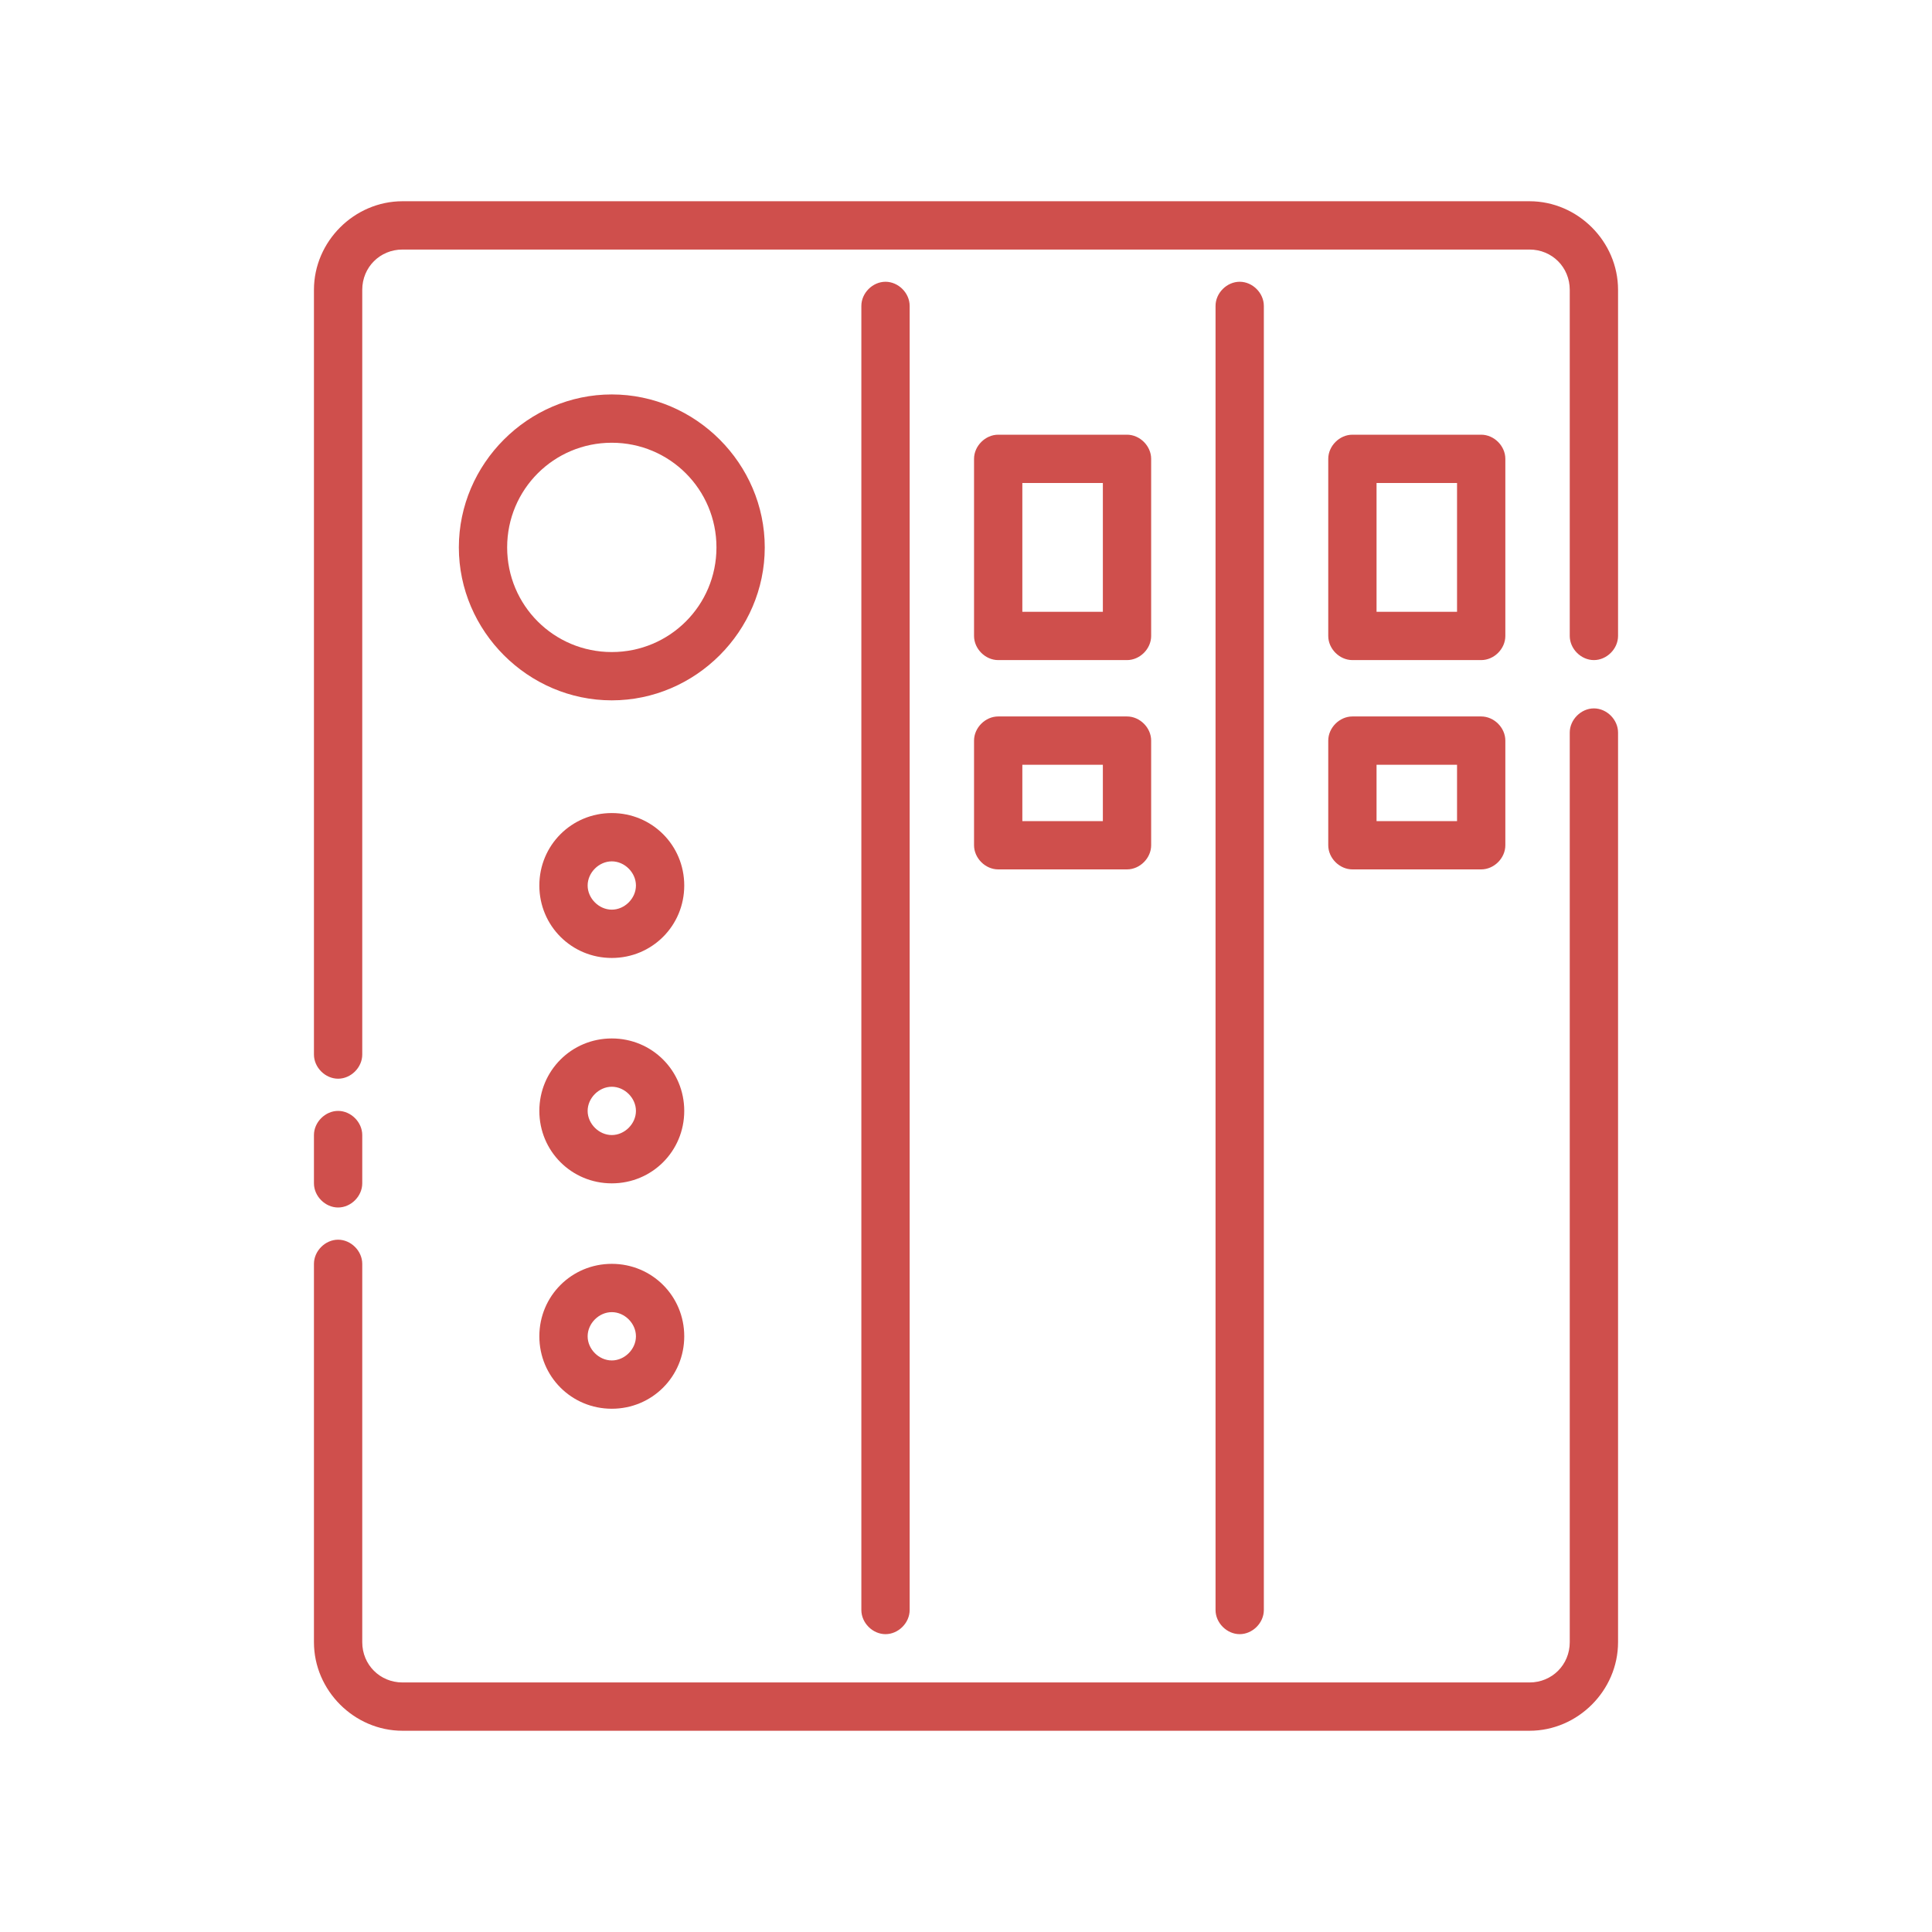 <svg xmlns="http://www.w3.org/2000/svg" width="80" height="80" viewBox="0 0 80 80" fill="none"><path d="M36.667 67.667C36.133 67.667 35.667 67.2 35.667 66.667V12.667C35.667 12.133 36.133 11.667 36.667 11.667C37.2 11.667 37.667 12.133 37.667 12.667V66.667C37.667 67.2 37.2 67.667 36.667 67.667Z" fill="#CF4F4C"></path><path d="M51.333 67.667C50.8 67.667 50.333 67.2 50.333 66.667V12.667C50.333 12.133 50.8 11.667 51.333 11.667C51.867 11.667 52.333 12.133 52.333 12.667V66.667C52.333 67.2 51.867 67.667 51.333 67.667Z" fill="#CF4F4C"></path><path d="M25.333 39.667C23.667 39.667 22.333 38.333 22.333 36.667C22.333 35 23.667 33.667 25.333 33.667C27 33.667 28.333 35 28.333 36.667C28.333 38.333 27 39.667 25.333 39.667ZM25.333 35.667C24.8 35.667 24.333 36.133 24.333 36.667C24.333 37.2 24.8 37.667 25.333 37.667C25.867 37.667 26.333 37.2 26.333 36.667C26.333 36.133 25.867 35.667 25.333 35.667Z" fill="#CF4F4C"></path><path d="M25.333 29C21.867 29 19 26.133 19 22.667C19 19.2 21.867 16.333 25.333 16.333C28.8 16.333 31.667 19.2 31.667 22.667C31.667 26.133 28.8 29 25.333 29ZM25.333 18.333C22.933 18.333 21 20.267 21 22.667C21 25.067 22.933 27 25.333 27C27.733 27 29.667 25.067 29.667 22.667C29.667 20.267 27.733 18.333 25.333 18.333Z" fill="#CF4F4C"></path><path d="M25.333 49C23.667 49 22.333 47.667 22.333 46C22.333 44.333 23.667 43 25.333 43C27 43 28.333 44.333 28.333 46C28.333 47.667 27 49 25.333 49ZM25.333 45C24.8 45 24.333 45.467 24.333 46C24.333 46.533 24.8 47 25.333 47C25.867 47 26.333 46.533 26.333 46C26.333 45.467 25.867 45 25.333 45Z" fill="#CF4F4C"></path><path d="M25.333 58.333C23.667 58.333 22.333 57 22.333 55.333C22.333 53.667 23.667 52.333 25.333 52.333C27 52.333 28.333 53.667 28.333 55.333C28.333 57 27 58.333 25.333 58.333ZM25.333 54.333C24.8 54.333 24.333 54.8 24.333 55.333C24.333 55.867 24.8 56.333 25.333 56.333C25.867 56.333 26.333 55.867 26.333 55.333C26.333 54.8 25.867 54.333 25.333 54.333Z" fill="#CF4F4C"></path><path d="M46.667 27.333H41.333C40.8 27.333 40.333 26.867 40.333 26.333V19C40.333 18.467 40.8 18 41.333 18H46.667C47.2 18 47.667 18.467 47.667 19V26.333C47.667 26.867 47.2 27.333 46.667 27.333ZM42.333 25.333H45.667V20H42.333V25.333Z" fill="#CF4F4C"></path><path d="M61.333 27.333H56C55.467 27.333 55 26.867 55 26.333V19C55 18.467 55.467 18 56 18H61.333C61.867 18 62.333 18.467 62.333 19V26.333C62.333 26.867 61.867 27.333 61.333 27.333ZM57 25.333H60.333V20H57V25.333Z" fill="#CF4F4C"></path><path d="M46.667 36H41.333C40.8 36 40.333 35.533 40.333 35V30.667C40.333 30.133 40.8 29.667 41.333 29.667H46.667C47.2 29.667 47.667 30.133 47.667 30.667V35C47.667 35.533 47.2 36 46.667 36ZM42.333 34H45.667V31.667H42.333V34Z" fill="#CF4F4C"></path><path d="M61.333 36H56C55.467 36 55 35.533 55 35V30.667C55 30.133 55.467 29.667 56 29.667H61.333C61.867 29.667 62.333 30.133 62.333 30.667V35C62.333 35.533 61.867 36 61.333 36ZM57 34H60.333V31.667H57V34Z" fill="#CF4F4C"></path><path d="M14 44.667C13.467 44.667 13 44.2 13 43.667V12C13 10 14.667 8.333 16.667 8.333H63.333C65.333 8.333 67 10 67 12V26.333C67 26.867 66.533 27.333 66 27.333C65.467 27.333 65 26.867 65 26.333V12C65 11.067 64.267 10.333 63.333 10.333H16.667C15.733 10.333 15 11.067 15 12V43.667C15 44.2 14.533 44.667 14 44.667Z" fill="#CF4F4C"></path><path d="M63.333 71.667H16.667C14.667 71.667 13 70 13 68V52.333C13 51.8 13.467 51.333 14 51.333C14.533 51.333 15 51.8 15 52.333V68C15 68.933 15.733 69.667 16.667 69.667H63.333C64.267 69.667 65 68.933 65 68V30.333C65 29.8 65.467 29.333 66 29.333C66.533 29.333 67 29.8 67 30.333V68C67 70 65.333 71.667 63.333 71.667Z" fill="#CF4F4C"></path><path d="M14 50C13.467 50 13 49.533 13 49V47C13 46.467 13.467 46 14 46C14.533 46 15 46.467 15 47V49C15 49.533 14.533 50 14 50Z" fill="#CF4F4C"></path></svg>
